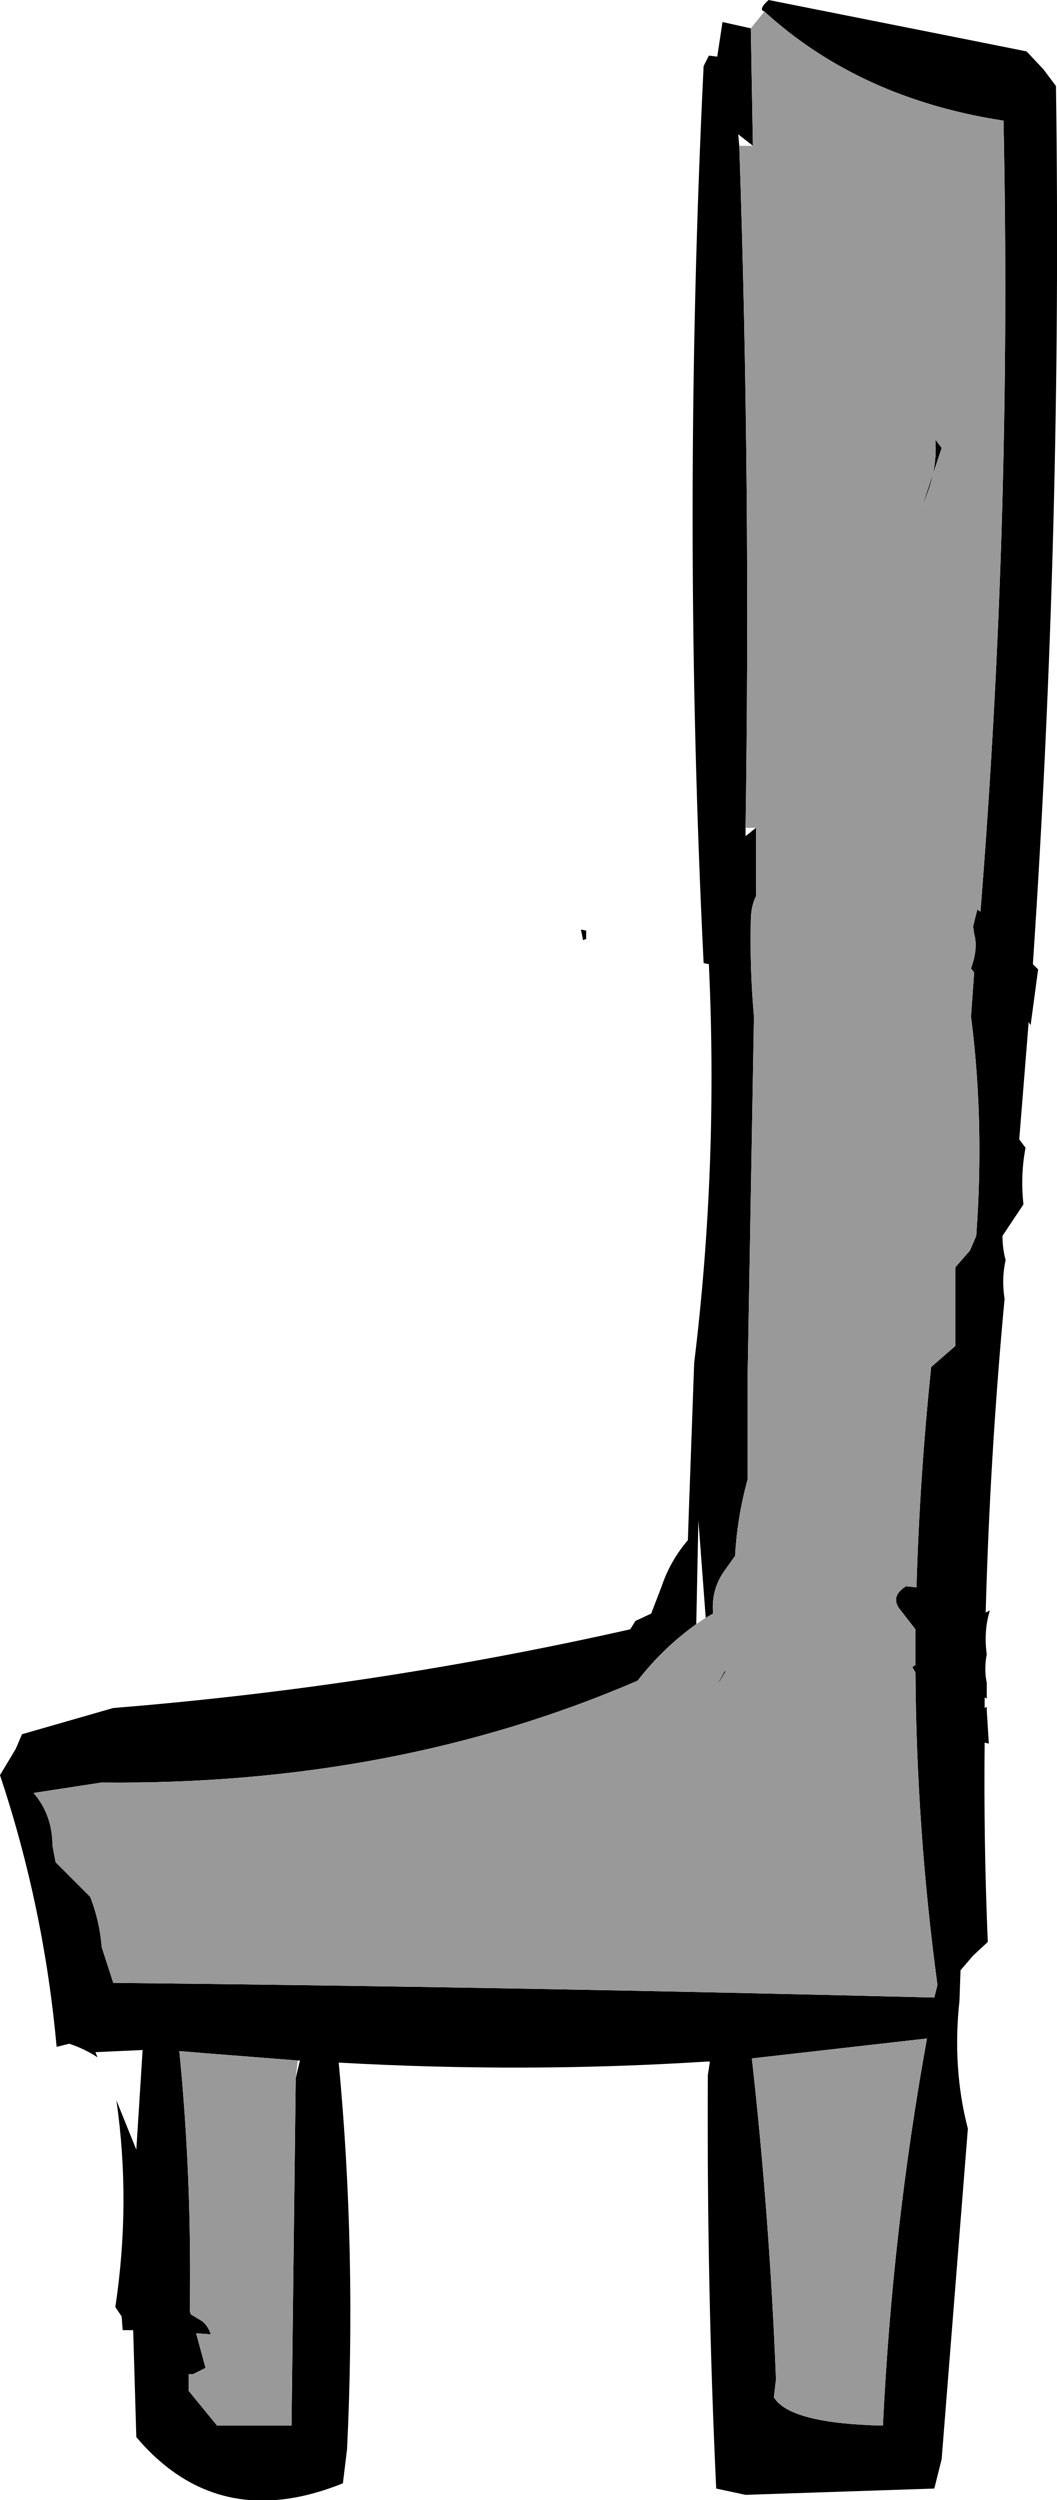 <?xml version="1.0" encoding="UTF-8" standalone="no"?>
<svg xmlns:xlink="http://www.w3.org/1999/xlink" height="119.15px" width="50.4px" xmlns="http://www.w3.org/2000/svg">
  <g transform="matrix(1.0, 0.0, 0.0, 1.0, 25.2, 59.55)">
    <path d="M11.25 -59.0 L11.15 -59.05 Q11.05 -59.2 11.45 -59.55 L20.5 -57.75 23.75 -57.1 24.55 -56.25 25.15 -55.45 Q25.45 -34.45 24.05 -13.6 L24.3 -13.35 23.95 -10.75 23.95 -10.7 23.9 -10.75 23.85 -10.85 23.4 -5.25 23.7 -4.85 Q23.45 -3.55 23.6 -2.15 L23.1 -1.4 22.6 -0.65 Q22.6 -0.05 22.75 0.5 22.55 1.4 22.7 2.35 22.0 9.85 21.8 17.3 L22.0 17.2 Q21.7 18.15 21.85 19.3 21.75 19.8 21.8 20.35 L21.85 20.65 21.85 21.4 21.75 21.35 21.75 21.85 21.85 21.8 21.85 21.95 21.95 23.55 21.75 23.5 Q21.7 28.25 21.9 33.0 L21.2 33.65 20.6 34.35 20.55 35.8 Q20.2 39.0 20.95 41.9 L19.7 57.65 19.35 59.05 10.35 59.35 8.95 59.05 Q8.5 49.5 8.55 39.35 L8.65 38.7 8.5 38.7 Q-0.1 39.25 -9.05 38.75 -8.2 47.7 -8.65 57.15 L-8.85 58.8 Q-14.8 61.2 -18.7 56.6 L-18.85 51.5 -19.35 51.5 -19.4 50.85 -19.7 50.4 Q-18.95 45.4 -19.65 40.55 L-18.7 42.9 -18.4 38.15 -20.6 38.25 -20.65 38.25 -20.55 38.5 Q-21.15 38.1 -21.9 37.85 L-22.5 38.0 Q-23.1 31.35 -25.2 25.05 L-24.45 23.8 -24.15 23.1 -19.8 21.85 Q-7.35 20.85 4.85 18.1 L5.1 17.7 5.85 17.35 6.35 16.05 Q6.75 14.85 7.6 13.85 L7.65 12.35 7.9 5.4 Q9.05 -4.0 8.6 -13.6 L8.35 -13.65 Q7.3 -34.9 8.35 -56.4 L8.6 -56.9 9.0 -56.85 9.25 -58.5 10.6 -58.2 10.7 -52.6 10.0 -53.15 10.05 -52.6 Q10.6 -36.5 10.35 -20.1 L10.35 -19.7 10.85 -20.1 10.85 -16.85 Q10.6 -16.35 10.6 -15.65 10.55 -13.35 10.75 -11.1 L10.45 5.9 10.45 10.95 Q9.95 12.75 9.85 14.6 L9.35 15.3 Q8.7 16.2 8.8 17.35 L8.45 17.55 8.1 12.9 8.0 17.85 Q6.4 19.0 5.2 20.55 -6.4 25.55 -20.35 25.4 L-23.6 25.9 Q-22.7 26.95 -22.7 28.4 L-22.55 29.2 -21.7 30.05 -20.9 30.85 Q-20.45 32.0 -20.35 33.25 L-19.8 34.95 Q-0.4 35.15 19.35 35.65 L19.5 35.05 Q18.5 27.65 18.45 20.15 L18.3 19.9 18.45 19.8 18.45 18.1 17.75 17.2 Q17.2 16.55 18.0 16.05 L18.5 16.1 Q18.65 10.9 19.2 5.6 L20.35 4.6 20.35 3.85 20.35 0.85 21.05 0.05 21.35 -0.65 21.4 -1.4 Q21.7 -6.45 21.1 -11.1 L21.25 -13.2 21.1 -13.4 Q21.45 -14.35 21.25 -15.05 L21.2 -15.4 21.4 -16.2 21.55 -16.1 Q23.05 -34.8 22.65 -53.8 15.8 -54.85 11.25 -59.0 M2.5 -15.25 L2.75 -15.2 2.75 -14.8 2.6 -14.75 2.5 -15.25 M19.0 -36.0 Q19.5 -37.3 19.4 -38.6 L19.7 -38.2 18.75 -35.35 19.0 -36.0 M9.1 20.6 L9.05 20.65 9.35 20.1 9.4 20.1 9.1 20.6 M10.65 38.55 Q11.5 46.15 11.8 53.85 L11.7 54.7 Q12.45 55.95 16.9 56.05 17.35 46.7 19.0 37.6 L10.65 38.55 M-11.0 38.65 L-15.45 38.3 -16.65 38.2 Q-16.05 44.25 -16.15 50.6 L-16.1 50.75 -15.6 51.05 Q-15.3 51.25 -15.15 51.7 L-15.85 51.65 -15.4 53.3 -16.0 53.6 -16.2 53.6 -16.2 54.4 -14.85 56.05 -11.3 56.05 -11.1 39.6 -11.1 39.55 -11.1 39.5 -10.9 38.65 -11.0 38.65" fill="#000000" fill-rule="evenodd" stroke="none"/>
    <path d="M10.6 -58.2 L11.25 -59.0 Q15.8 -54.85 22.65 -53.8 23.05 -34.8 21.55 -16.1 L21.4 -16.2 21.2 -15.4 21.25 -15.05 Q21.45 -14.35 21.1 -13.4 L21.25 -13.2 21.1 -11.1 Q21.7 -6.45 21.4 -1.4 L21.35 -0.65 21.05 0.05 20.35 0.85 20.35 3.85 20.35 4.6 19.2 5.6 Q18.65 10.9 18.5 16.1 L18.0 16.05 Q17.2 16.55 17.75 17.2 L18.45 18.1 18.45 19.8 18.3 19.9 18.45 20.15 Q18.5 27.65 19.5 35.05 L19.35 35.65 Q-0.4 35.15 -19.8 34.95 L-20.35 33.25 Q-20.45 32.0 -20.9 30.85 L-21.7 30.05 -22.55 29.2 -22.7 28.4 Q-22.7 26.95 -23.6 25.9 L-20.35 25.4 Q-6.4 25.55 5.2 20.55 6.4 19.0 8.0 17.85 L8.45 17.55 8.8 17.35 Q8.7 16.2 9.35 15.3 L9.85 14.6 Q9.95 12.75 10.45 10.95 L10.45 5.9 10.75 -11.1 Q10.55 -13.35 10.6 -15.65 10.6 -16.35 10.85 -16.85 L10.85 -20.1 10.35 -20.1 Q10.6 -36.5 10.05 -52.6 L10.7 -52.6 10.6 -58.2 M19.0 -36.0 L18.75 -35.35 19.7 -38.2 19.4 -38.6 Q19.5 -37.3 19.0 -36.0 M9.1 20.6 L9.4 20.1 9.35 20.1 9.05 20.65 9.1 20.6 M-11.1 39.5 L-11.1 39.55 -11.1 39.6 -11.3 56.05 -14.85 56.05 -16.2 54.4 -16.2 53.6 -16.0 53.6 -15.4 53.3 -15.85 51.65 -15.15 51.7 Q-15.3 51.25 -15.6 51.05 L-16.1 50.75 -16.15 50.6 Q-16.05 44.25 -16.65 38.2 L-15.45 38.3 -11.0 38.65 -11.1 39.5 M10.65 38.55 L19.0 37.6 Q17.35 46.7 16.9 56.05 12.45 55.95 11.7 54.7 L11.8 53.85 Q11.5 46.15 10.65 38.55" fill="#999999" fill-rule="evenodd" stroke="none"/>
  </g>
</svg>
